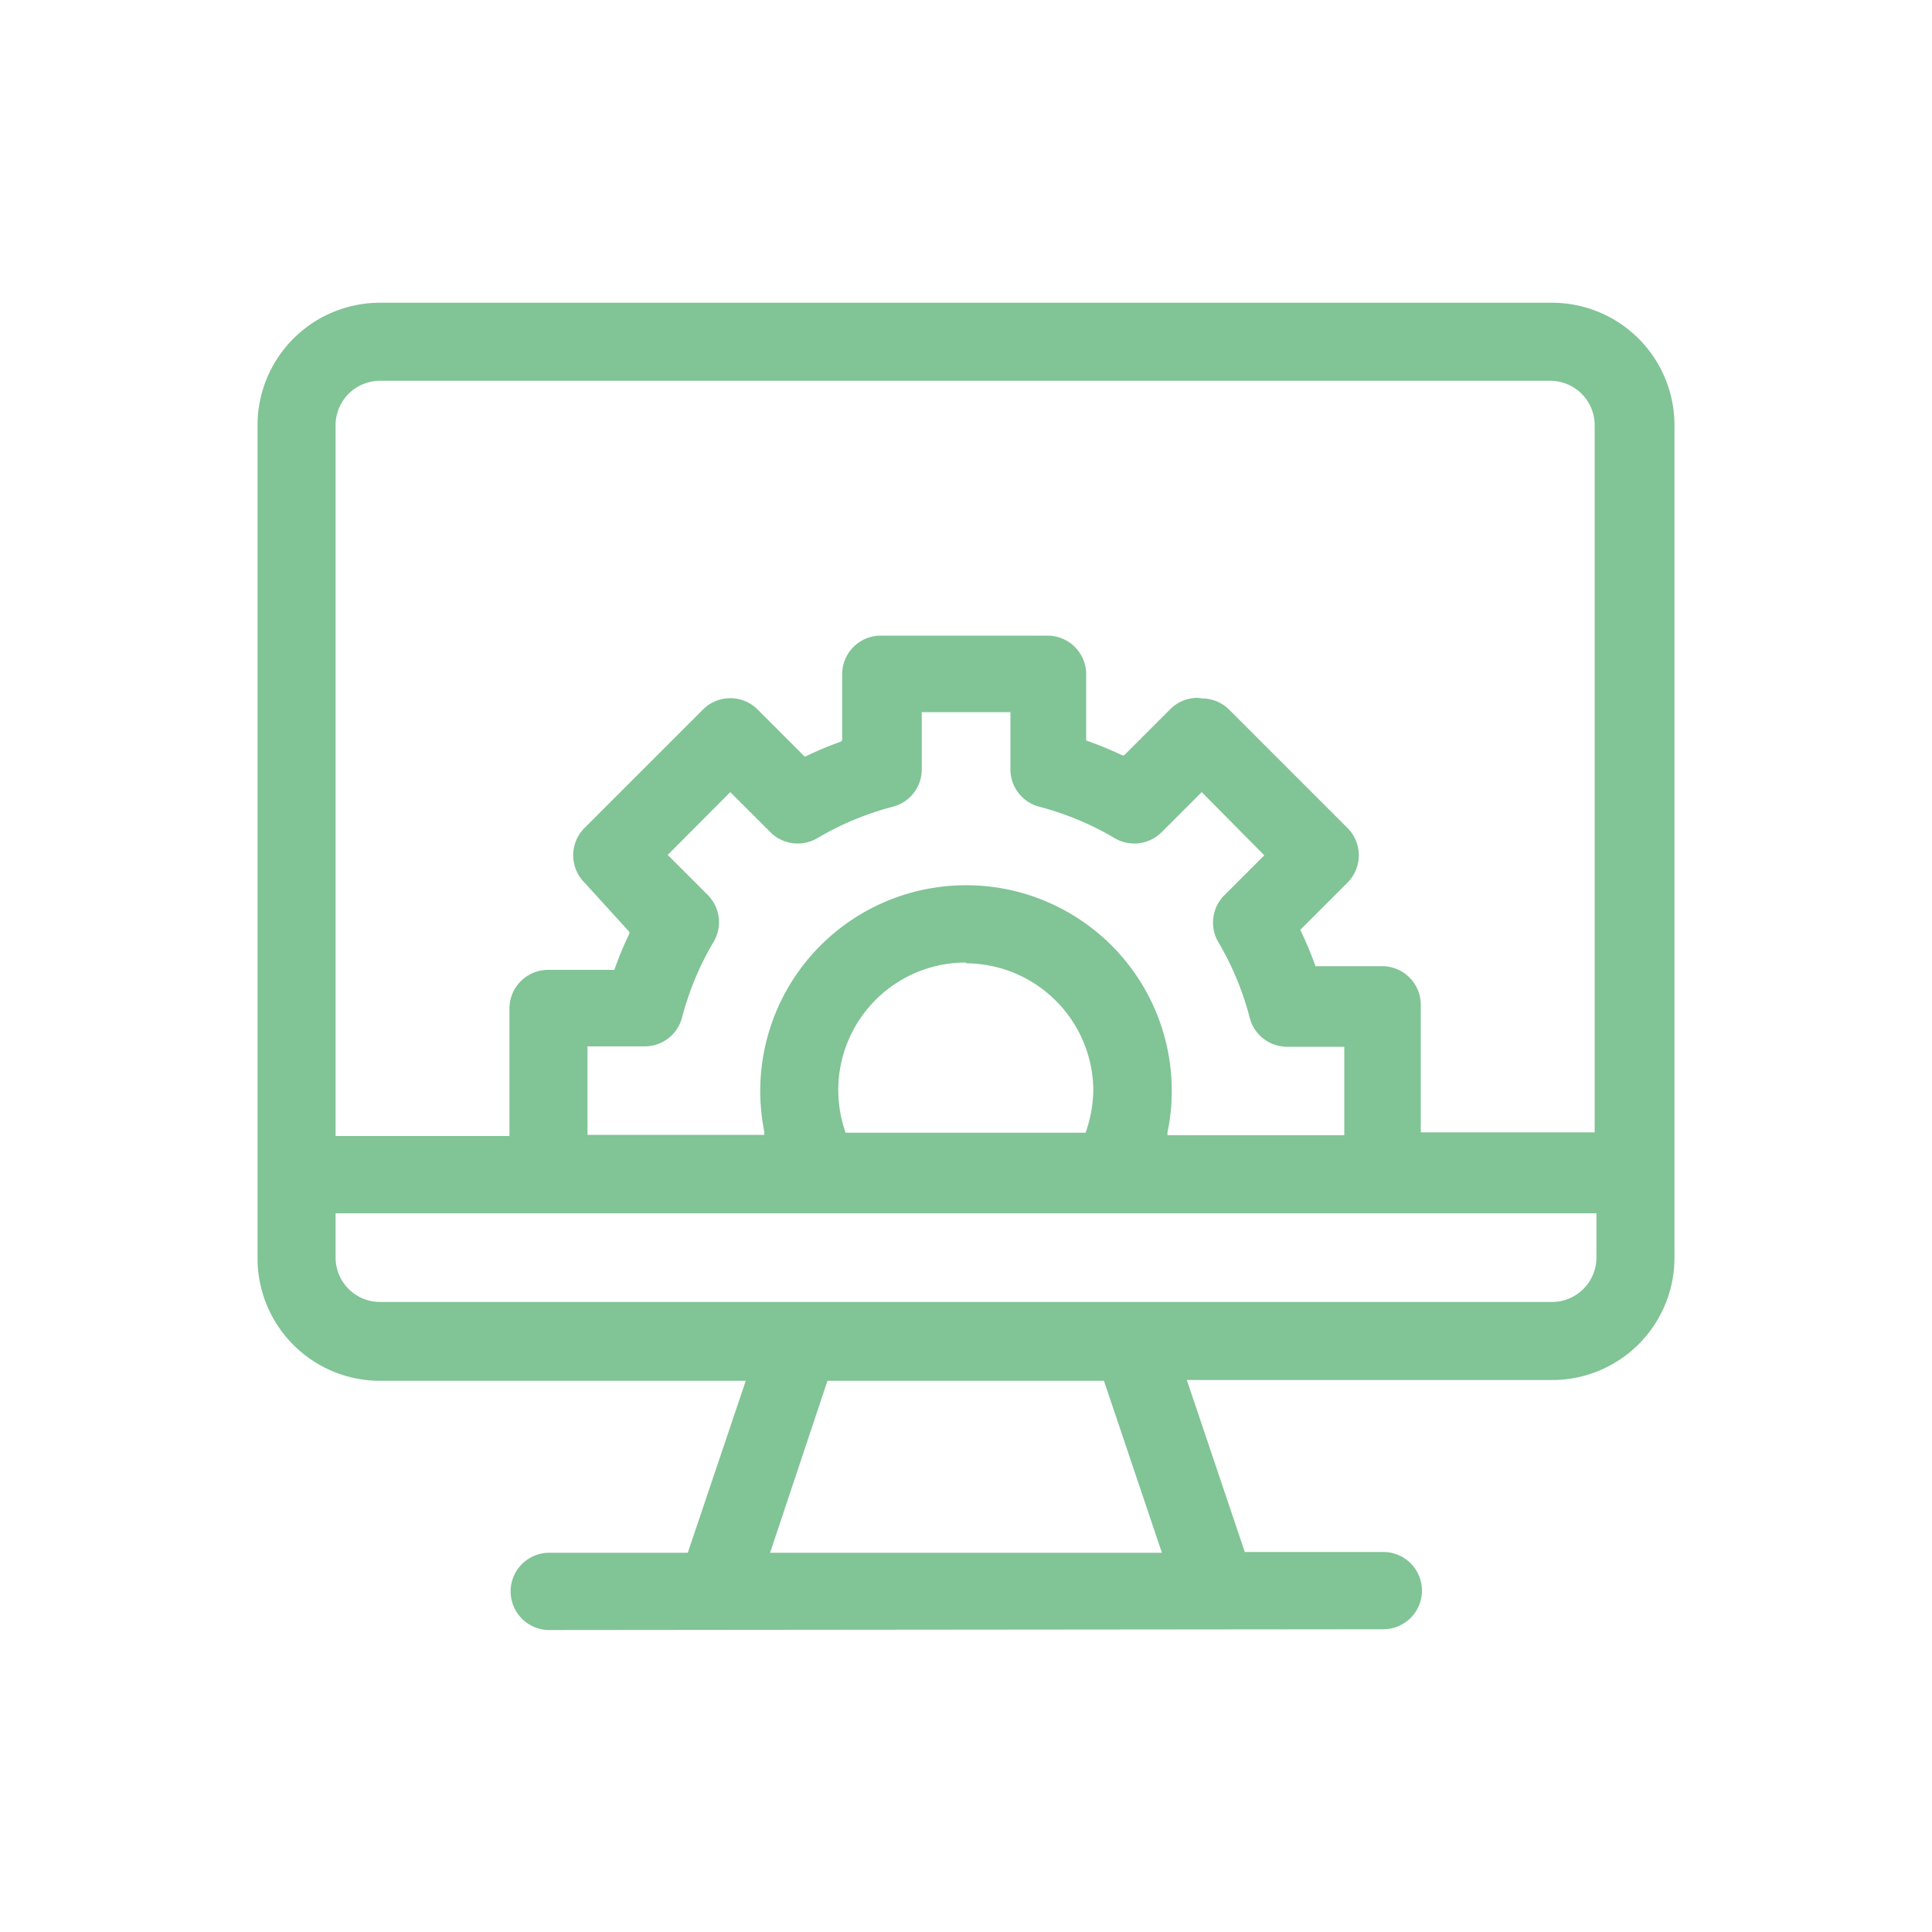 <svg id="Layer_1" data-name="Layer 1" xmlns="http://www.w3.org/2000/svg" viewBox="0 0 100 100"><defs><style>.cls-1{fill:#81c496;}</style></defs><g id="Group_24" data-name="Group 24"><path id="Path_65" data-name="Path 65" class="cls-1" d="M28.43,84.37a2,2,0,0,1,0-4H35.6l3-8.9H19.66a6.34,6.34,0,0,1-6.33-6.33V22a6.34,6.34,0,0,1,6.33-6.33H80.34A6.34,6.34,0,0,1,86.67,22V65.1a6.33,6.33,0,0,1-6.33,6.33H61.43l3,8.9h7.17a2,2,0,0,1,0,4Zm11.43-4H60.14l-3-8.9H42.83ZM17.37,65.1a2.3,2.3,0,0,0,2.29,2.29H80.34a2.3,2.3,0,0,0,2.29-2.29V62.8H17.37ZM62.2,36.15a2,2,0,0,1,1.43.59l6.1,6.1a2,2,0,0,1,0,2.86L67.3,48.13l0,0a18.22,18.22,0,0,1,.79,1.88v0l.07,0h3.38a2,2,0,0,1,2,2v6.6h9V22a2.3,2.3,0,0,0-2.29-2.29H19.66A2.3,2.3,0,0,0,17.37,22v36.8h9v-6.6a2,2,0,0,1,2-2h3.43l0,0a17,17,0,0,1,.78-1.88l0,0,0-.08L30.27,45.7a2,2,0,0,1,0-2.86l6.1-6.1a2,2,0,0,1,2.86,0l2.43,2.43,0,0a18.22,18.22,0,0,1,1.88-.79h0l.05-.07V34.9a2,2,0,0,1,2-2h8.63a2,2,0,0,1,2,2v3.43l0,0a18.08,18.08,0,0,1,1.88.77l0,0,.08,0,2.39-2.39a2,2,0,0,1,1.43-.59ZM50,45.82A10.64,10.64,0,0,1,60.65,56.46a10.23,10.23,0,0,1-.22,2.14l0,.16h9.15V54.18h-2.9a2,2,0,0,1-2-1.52,15.16,15.16,0,0,0-1.61-3.88,2,2,0,0,1,.31-2.45l2.06-2.06L62.2,41l-2.06,2.06a2,2,0,0,1-2.45.32,15.18,15.18,0,0,0-3.88-1.62,2,2,0,0,1-1.51-2v-2.9H47.71v2.9a2,2,0,0,1-1.51,2,15.25,15.25,0,0,0-3.89,1.62,2,2,0,0,1-2.45-.32L37.8,41l-3.24,3.25,2.06,2.06a2,2,0,0,1,.31,2.45,15.18,15.18,0,0,0-1.62,3.88,2,2,0,0,1-2,1.52h-2.9v4.58h9.15l0-.16a10.83,10.83,0,0,1-.21-2.13A10.65,10.65,0,0,1,50,45.82Zm0,4a6.6,6.6,0,0,0-6.23,8.81l0,0,.06,0H56.19l0,0a6.88,6.88,0,0,0,.4-2.25A6.62,6.62,0,0,0,50,49.86Z"/></g></svg>